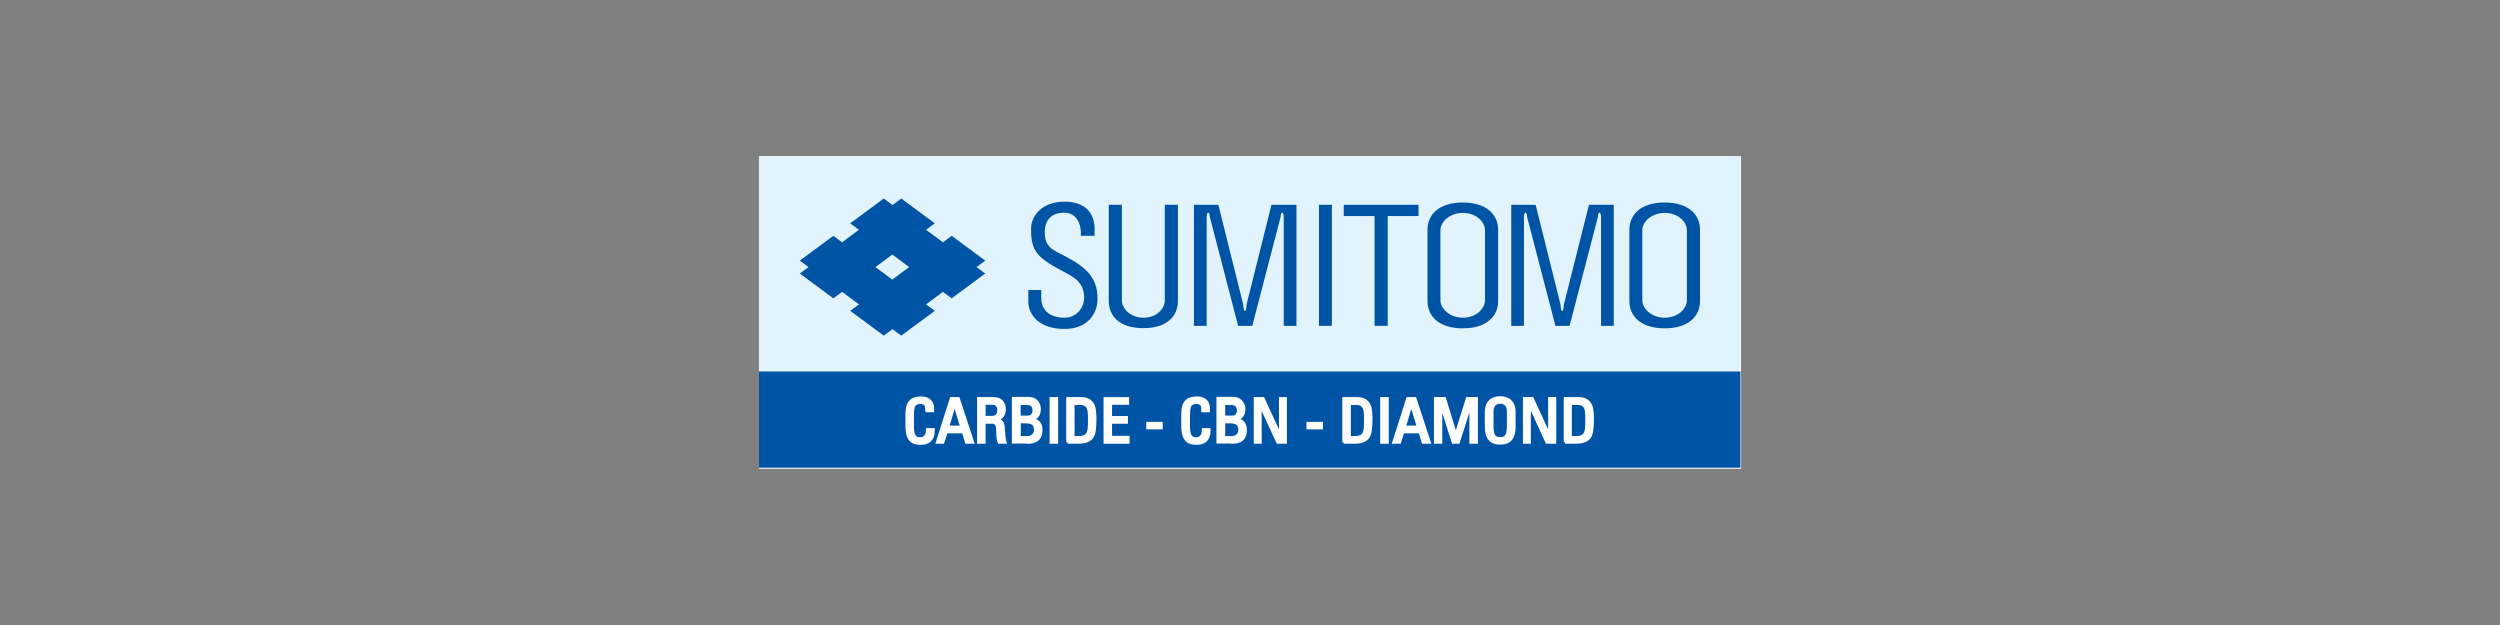 <?xml version="1.0" encoding="UTF-8"?>
<svg xmlns="http://www.w3.org/2000/svg" id="Layer_1" viewBox="0 0 120 30">
  <rect x="0" y="0" width="120" height="30" fill="#808080" stroke="none"/>
  <rect x="36.43" y="7.5" width="47.14" height="15" fill="#fff"></rect>
  <rect x="36.43" y="7.5" width="47.14" height="15" fill="none"></rect>
  <rect x="36.43" y="7.5" width="47.11" height="10.33" fill="#e1f3fc"></rect>
  <path d="M43.64,12.82l-.81-.6-.81,.6,.81,.6,.81-.6m3.23,0l.42,.31-1.61,1.19-.42-.31-.81,.6,.42,.31-1.61,1.19-.42-.31-.42,.31-1.61-1.19,.42-.31-.81-.6-.42,.31-1.61-1.19,.42-.31-.42-.31,1.61-1.19,.42,.31,.81-.6-.42-.31,1.61-1.19,.42,.31,.42-.31,1.61,1.19-.42,.31,.81,.6,.42-.31,1.61,1.19-.42,.31Z" fill="#0054a5"></path>
  <path d="M80.97,14.41c0,.4-.42,.84-1.06,.84s-1.08-.44-1.08-.84v-3.36c0-.4,.44-.83,1.08-.83s1.06,.43,1.06,.83v3.36m-1.07-4.69c-1.15,0-1.69,.59-1.69,1.31v3.42c0,.72,.54,1.31,1.69,1.31s1.7-.58,1.7-1.31v-3.42c0-.72-.54-1.31-1.7-1.31Z" fill="#0054a5"></path>
  <path d="M76.29,9.83h1.17v5.81h-.61v-5.23c0-.27-.15-.27-.15,0l-1.36,5.23h-.68l-1.36-5.23c0-.27-.15-.27-.15,0v5.23h-.61v-5.81h1.17l1.2,4.81c0,.38,.15,.38,.15,0l1.21-4.81" fill="#0054a5"></path>
  <path d="M52.68,14.35c0,.66-.43,1.44-1.59,1.44s-1.73-.64-1.73-1.31v-.56h.62v.38c0,.64,.47,.95,1.11,.95s.95-.55,.95-.95c0-.72-.45-.98-.95-1.24-1.3-.69-1.6-.97-1.6-2.07,0-.66,.56-1.31,1.6-1.31s1.45,.58,1.45,1.31v.33h-.66v-.17c0-.4-.21-.94-.79-.94s-.94,.3-.94,.94c0,.7,.35,.83,.94,1.13,1.04,.54,1.59,1.04,1.59,2.05" fill="#0054a5"></path>
  <path d="M55.91,9.83h.63v4.61c0,.72-.5,1.31-1.66,1.31s-1.66-.59-1.66-1.31v-4.61h.63v4.58c0,.4,.4,.84,1.04,.84s1.02-.44,1.02-.84v-4.58" fill="#0054a5"></path>
  <path d="M61.06,9.83h1.17v5.81h-.61v-5.23c0-.27-.15-.27-.15,0l-1.36,5.23h-.68l-1.36-5.23c0-.27-.15-.27-.15,0v5.23h-.61v-5.81h1.17l1.2,4.81c0,.38,.15,.38,.15,0l1.2-4.81" fill="#0054a5"></path>
  <rect x="63.31" y="9.83" width=".62" height="5.81" fill="#0054a5"></rect>
  <polyline points="64.5 9.83 68.09 9.83 68.09 10.37 66.61 10.37 66.61 15.64 65.98 15.64 65.98 10.37 64.5 10.37 64.5 9.83" fill="#0054a5"></polyline>
  <path d="M71.28,14.41c0,.4-.42,.84-1.06,.84s-1.08-.44-1.08-.84v-3.36c0-.4,.44-.83,1.08-.83s1.06,.43,1.06,.83v3.36m-1.07-4.69c-1.15,0-1.69,.59-1.69,1.31v3.42c0,.72,.54,1.31,1.69,1.31s1.7-.58,1.7-1.31v-3.42c0-.72-.54-1.31-1.7-1.31Z" fill="#0054a5"></path>
  <rect x="36.43" y="17.83" width="47.11" height="4.62" fill="#0054a5"></rect>
  <path d="M44.48,19.71c0-.12,0-.24-.06-.3-.06-.07-.18-.09-.24-.09-.22,0-.31,.13-.32,.16,0,.02-.06,.08-.06,.44v.56c0,.51,.17,.58,.38,.58,.08,0,.33-.03,.34-.44h.28c.01,.66-.46,.66-.6,.66-.27,0-.67-.02-.67-.83v-.59c0-.59,.27-.76,.68-.76s.58,.22,.56,.62h-.28Z" fill="#fff"></path>
  <path d="M44.48,19.71c0-.12,0-.24-.06-.3-.06-.07-.18-.09-.24-.09-.22,0-.31,.13-.32,.16,0,.02-.06,.08-.06,.44v.56c0,.51,.17,.58,.38,.58,.08,0,.33-.03,.34-.44h.28c.01,.66-.46,.66-.6,.66-.27,0-.67-.02-.67-.83v-.59c0-.59,.27-.76,.68-.76s.58,.22,.56,.62h-.28Z" fill="none" stroke="#fff" stroke-width=".14"></path>
  <path d="M44.99,21.23h.27l.16-.5h.82l.15,.5h.3l-.69-2.1h-.34l-.67,2.1Zm1.18-.73h-.68l.33-1.12h0l.34,1.12Z" fill="#fff"></path>
  <path d="M44.99,21.23h.27l.16-.5h.82l.15,.5h.3l-.69-2.1h-.34l-.67,2.1Zm1.18-.73h-.68l.33-1.12h0l.34,1.12Z" fill="none" stroke="#fff" stroke-width=".14"></path>
  <path d="M47.56,20.26c.09,0,.3,.01,.32,.27,.02,.28,0,.55,.08,.7h.28c-.04-.13-.07-.46-.07-.55-.01-.42-.1-.5-.35-.54h0c.25-.05,.39-.24,.39-.49,0-.26-.13-.52-.51-.52h-.73v2.1h.27v-.96h.32Zm-.32-.9h.41c.21,0,.29,.17,.29,.32,0,.18-.09,.35-.29,.35h-.41v-.67Z" fill="#fff"></path>
  <path d="M47.56,20.26c.09,0,.3,.01,.32,.27,.02,.28,0,.55,.08,.7h.28c-.04-.13-.07-.46-.07-.55-.01-.42-.1-.5-.35-.54h0c.25-.05,.39-.24,.39-.49,0-.26-.13-.52-.51-.52h-.73v2.1h.27v-.96h.32Zm-.32-.9h.41c.21,0,.29,.17,.29,.32,0,.18-.09,.35-.29,.35h-.41v-.67Z" fill="none" stroke="#fff" stroke-width=".14"></path>
  <path d="M49.33,21.23c.24,0,.64-.05,.64-.59,0-.29-.13-.47-.44-.5v-.02c.27-.06,.36-.24,.36-.5,0-.04-.01-.17-.08-.28-.08-.12-.18-.22-.48-.22h-.69v2.1h.68Zm-.41-1.86h.38c.23,0,.33,.14,.33,.32,0,.2-.1,.33-.31,.33h-.4v-.65Zm0,.88h.29c.28,0,.49,.06,.49,.39,0,.15-.1,.36-.39,.36h-.38v-.75Z" fill="#fff"></path>
  <path d="M49.33,21.23c.24,0,.64-.05,.64-.59,0-.29-.13-.47-.44-.5v-.02c.27-.06,.36-.24,.36-.5,0-.04-.01-.17-.08-.28-.08-.12-.18-.22-.48-.22h-.69v2.1h.68Zm-.41-1.86h.38c.23,0,.33,.14,.33,.32,0,.2-.1,.33-.31,.33h-.4v-.65Zm0,.88h.29c.28,0,.49,.06,.49,.39,0,.15-.1,.36-.39,.36h-.38v-.75Z" fill="none" stroke="#fff" stroke-width=".14"></path>
  <rect x="50.45" y="19.13" width=".27" height="2.1" fill="#fff"></rect>
  <rect x="50.45" y="19.13" width=".27" height="2.1" fill="none" stroke="#fff" stroke-width=".14"></rect>
  <path d="M51.24,21.23h.49c.37,0,.59-.09,.7-.27,.09-.14,.13-.4,.13-.85,0-.07,0-.48-.09-.66-.11-.22-.3-.32-.57-.32h-.65v2.1Zm.27-1.86h.36c.28,0,.42,.16,.42,.58v.42c0,.49-.14,.63-.52,.63h-.26v-1.63Z" fill="#fff"></path>
  <path d="M51.24,21.23h.49c.37,0,.59-.09,.7-.27,.09-.14,.13-.4,.13-.85,0-.07,0-.48-.09-.66-.11-.22-.3-.32-.57-.32h-.65v2.1Zm.27-1.86h.36c.28,0,.42,.16,.42,.58v.42c0,.49-.14,.63-.52,.63h-.26v-1.63Z" fill="none" stroke="#fff" stroke-width=".14"></path>
  <polygon points="53.04 21.23 53.04 19.13 54.13 19.13 54.13 19.36 53.31 19.36 53.31 20.04 54.07 20.04 54.07 20.27 53.31 20.27 53.31 20.99 54.15 20.99 54.15 21.23 53.04 21.23" fill="#fff"></polygon>
  <polygon points="53.04 21.23 53.04 19.13 54.13 19.13 54.13 19.36 53.31 19.36 53.31 20.04 54.07 20.04 54.07 20.27 53.31 20.27 53.31 20.99 54.15 20.99 54.15 21.23 53.04 21.23" fill="none" stroke="#fff" stroke-width=".14"></polygon>
  <rect x="55.09" y="20.32" width=".65" height=".22" fill="#fff"></rect>
  <rect x="55.09" y="20.32" width=".65" height=".22" fill="none" stroke="#fff" stroke-width=".14"></rect>
  <path d="M57.73,19.71c0-.12,0-.24-.06-.3-.06-.07-.18-.09-.24-.09-.22,0-.31,.13-.32,.16,0,.02-.06,.08-.06,.44v.56c0,.51,.17,.58,.38,.58,.08,0,.33-.03,.33-.44h.28c.01,.66-.46,.66-.6,.66-.26,0-.67-.02-.67-.83v-.59c0-.59,.26-.76,.68-.76s.58,.22,.56,.62h-.28Z" fill="#fff"></path>
  <path d="M57.73,19.71c0-.12,0-.24-.06-.3-.06-.07-.18-.09-.24-.09-.22,0-.31,.13-.32,.16,0,.02-.06,.08-.06,.44v.56c0,.51,.17,.58,.38,.58,.08,0,.33-.03,.33-.44h.28c.01,.66-.46,.66-.6,.66-.26,0-.67-.02-.67-.83v-.59c0-.59,.26-.76,.68-.76s.58,.22,.56,.62h-.28Z" fill="none" stroke="#fff" stroke-width=".14"></path>
  <path d="M59.14,21.23c.24,0,.64-.05,.64-.59,0-.29-.13-.47-.44-.5v-.02c.27-.06,.37-.24,.37-.5,0-.04-.01-.17-.09-.28-.08-.12-.18-.22-.47-.22h-.69v2.1h.68Zm-.41-1.86h.38c.23,0,.33,.14,.33,.32,0,.2-.1,.33-.31,.33h-.39v-.65Zm0,.88h.29c.28,0,.49,.06,.49,.39,0,.15-.1,.36-.39,.36h-.38v-.75Z" fill="#fff"></path>
  <path d="M59.14,21.23c.24,0,.64-.05,.64-.59,0-.29-.13-.47-.44-.5v-.02c.27-.06,.37-.24,.37-.5,0-.04-.01-.17-.09-.28-.08-.12-.18-.22-.47-.22h-.69v2.1h.68Zm-.41-1.86h.38c.23,0,.33,.14,.33,.32,0,.2-.1,.33-.31,.33h-.39v-.65Zm0,.88h.29c.28,0,.49,.06,.49,.39,0,.15-.1,.36-.39,.36h-.38v-.75Z" fill="none" stroke="#fff" stroke-width=".14"></path>
  <polygon points="61.7 19.13 61.7 21.23 61.33 21.23 60.49 19.41 60.49 19.41 60.49 21.23 60.25 21.23 60.25 19.13 60.63 19.13 61.46 20.93 61.46 20.93 61.46 19.13 61.7 19.13" fill="#fff"></polygon>
  <polygon points="61.7 19.13 61.7 21.23 61.33 21.23 60.49 19.41 60.49 19.41 60.49 21.23 60.25 21.23 60.25 19.13 60.63 19.13 61.46 20.93 61.46 20.93 61.46 19.13 61.7 19.13" fill="none" stroke="#fff" stroke-width=".14"></polygon>
  <rect x="62.78" y="20.32" width=".65" height=".22" fill="#fff"></rect>
  <rect x="62.78" y="20.32" width=".65" height=".22" fill="none" stroke="#fff" stroke-width=".14"></rect>
  <path d="M64.49,21.23h.49c.37,0,.59-.09,.7-.27,.09-.14,.13-.4,.13-.85,0-.07,0-.48-.09-.66-.11-.22-.3-.32-.57-.32h-.65v2.1Zm.27-1.86h.36c.28,0,.42,.16,.42,.58v.42c0,.49-.14,.63-.51,.63h-.26v-1.63Z" fill="#fff"></path>
  <path d="M64.49,21.23h.49c.37,0,.59-.09,.7-.27,.09-.14,.13-.4,.13-.85,0-.07,0-.48-.09-.66-.11-.22-.3-.32-.57-.32h-.65v2.1Zm.27-1.86h.36c.28,0,.42,.16,.42,.58v.42c0,.49-.14,.63-.51,.63h-.26v-1.63Z" fill="none" stroke="#fff" stroke-width=".14"></path>
  <rect x="66.32" y="19.13" width=".27" height="2.1" fill="#fff"></rect>
  <rect x="66.32" y="19.13" width=".27" height="2.1" fill="none" stroke="#fff" stroke-width=".14"></rect>
  <path d="M66.91,21.23h.27l.16-.5h.82l.15,.5h.3l-.69-2.1h-.35l-.67,2.1Zm1.18-.73h-.68l.33-1.12h0l.34,1.12Z" fill="#fff"></path>
  <path d="M66.91,21.23h.27l.16-.5h.82l.15,.5h.3l-.69-2.1h-.35l-.67,2.1Zm1.18-.73h-.68l.33-1.12h0l.34,1.12Z" fill="none" stroke="#fff" stroke-width=".14"></path>
  <polygon points="69.16 21.23 68.9 21.23 68.9 19.13 69.34 19.13 69.88 20.89 69.88 20.89 70.43 19.13 70.87 19.13 70.87 21.23 70.6 21.23 70.6 19.36 70.6 19.36 70 21.23 69.75 21.23 69.16 19.36 69.16 19.36 69.16 21.23" fill="#fff"></polygon>
  <polygon points="69.16 21.23 68.9 21.23 68.9 19.13 69.34 19.13 69.88 20.89 69.88 20.89 70.43 19.13 70.87 19.13 70.87 21.23 70.6 21.23 70.6 19.36 70.6 19.36 70 21.23 69.75 21.23 69.16 19.36 69.16 19.36 69.16 21.23" fill="none" stroke="#fff" stroke-width=".14"></polygon>
  <path d="M72.01,21.27c.45,0,.67-.23,.67-.81v-.69c0-.42-.22-.68-.67-.68s-.67,.27-.67,.68v.69c0,.58,.22,.81,.67,.81Zm0-.22c-.26,0-.39-.12-.39-.58v-.71c0-.44,.31-.45,.39-.45s.39,.01,.39,.45v.71c0,.46-.14,.58-.39,.58Z" fill="#fff"></path>
  <path d="M72.01,21.27c.45,0,.67-.23,.67-.81v-.69c0-.42-.22-.68-.67-.68s-.67,.27-.67,.68v.69c0,.58,.22,.81,.67,.81Zm0-.22c-.26,0-.39-.12-.39-.58v-.71c0-.44,.31-.45,.39-.45s.39,.01,.39,.45v.71c0,.46-.14,.58-.39,.58Z" fill="none" stroke="#fff" stroke-width=".14"></path>
  <polygon points="74.63 19.13 74.63 21.23 74.25 21.23 73.42 19.41 73.41 19.41 73.41 21.23 73.17 21.23 73.17 19.13 73.55 19.13 74.38 20.93 74.38 20.93 74.38 19.13 74.63 19.13" fill="#fff"></polygon>
  <polygon points="74.63 19.13 74.63 21.23 74.25 21.23 73.42 19.41 73.41 19.41 73.41 21.23 73.17 21.23 73.17 19.13 73.55 19.13 74.38 20.93 74.38 20.93 74.38 19.13 74.63 19.13" fill="none" stroke="#fff" stroke-width=".14"></polygon>
  <path d="M75.12,21.23h.49c.37,0,.59-.09,.7-.27,.09-.14,.13-.4,.13-.85,0-.07,0-.48-.09-.66-.11-.22-.3-.32-.57-.32h-.65v2.1Zm.27-1.86h.36c.28,0,.41,.16,.41,.58v.42c0,.49-.14,.63-.52,.63h-.26v-1.63Z" fill="#fff"></path>
  <path d="M75.12,21.23h.49c.37,0,.59-.09,.7-.27,.09-.14,.13-.4,.13-.85,0-.07,0-.48-.09-.66-.11-.22-.3-.32-.57-.32h-.65v2.1Zm.27-1.86h.36c.28,0,.41,.16,.41,.58v.42c0,.49-.14,.63-.52,.63h-.26v-1.63Z" fill="none" stroke="#fff" stroke-width=".14"></path>
</svg>
